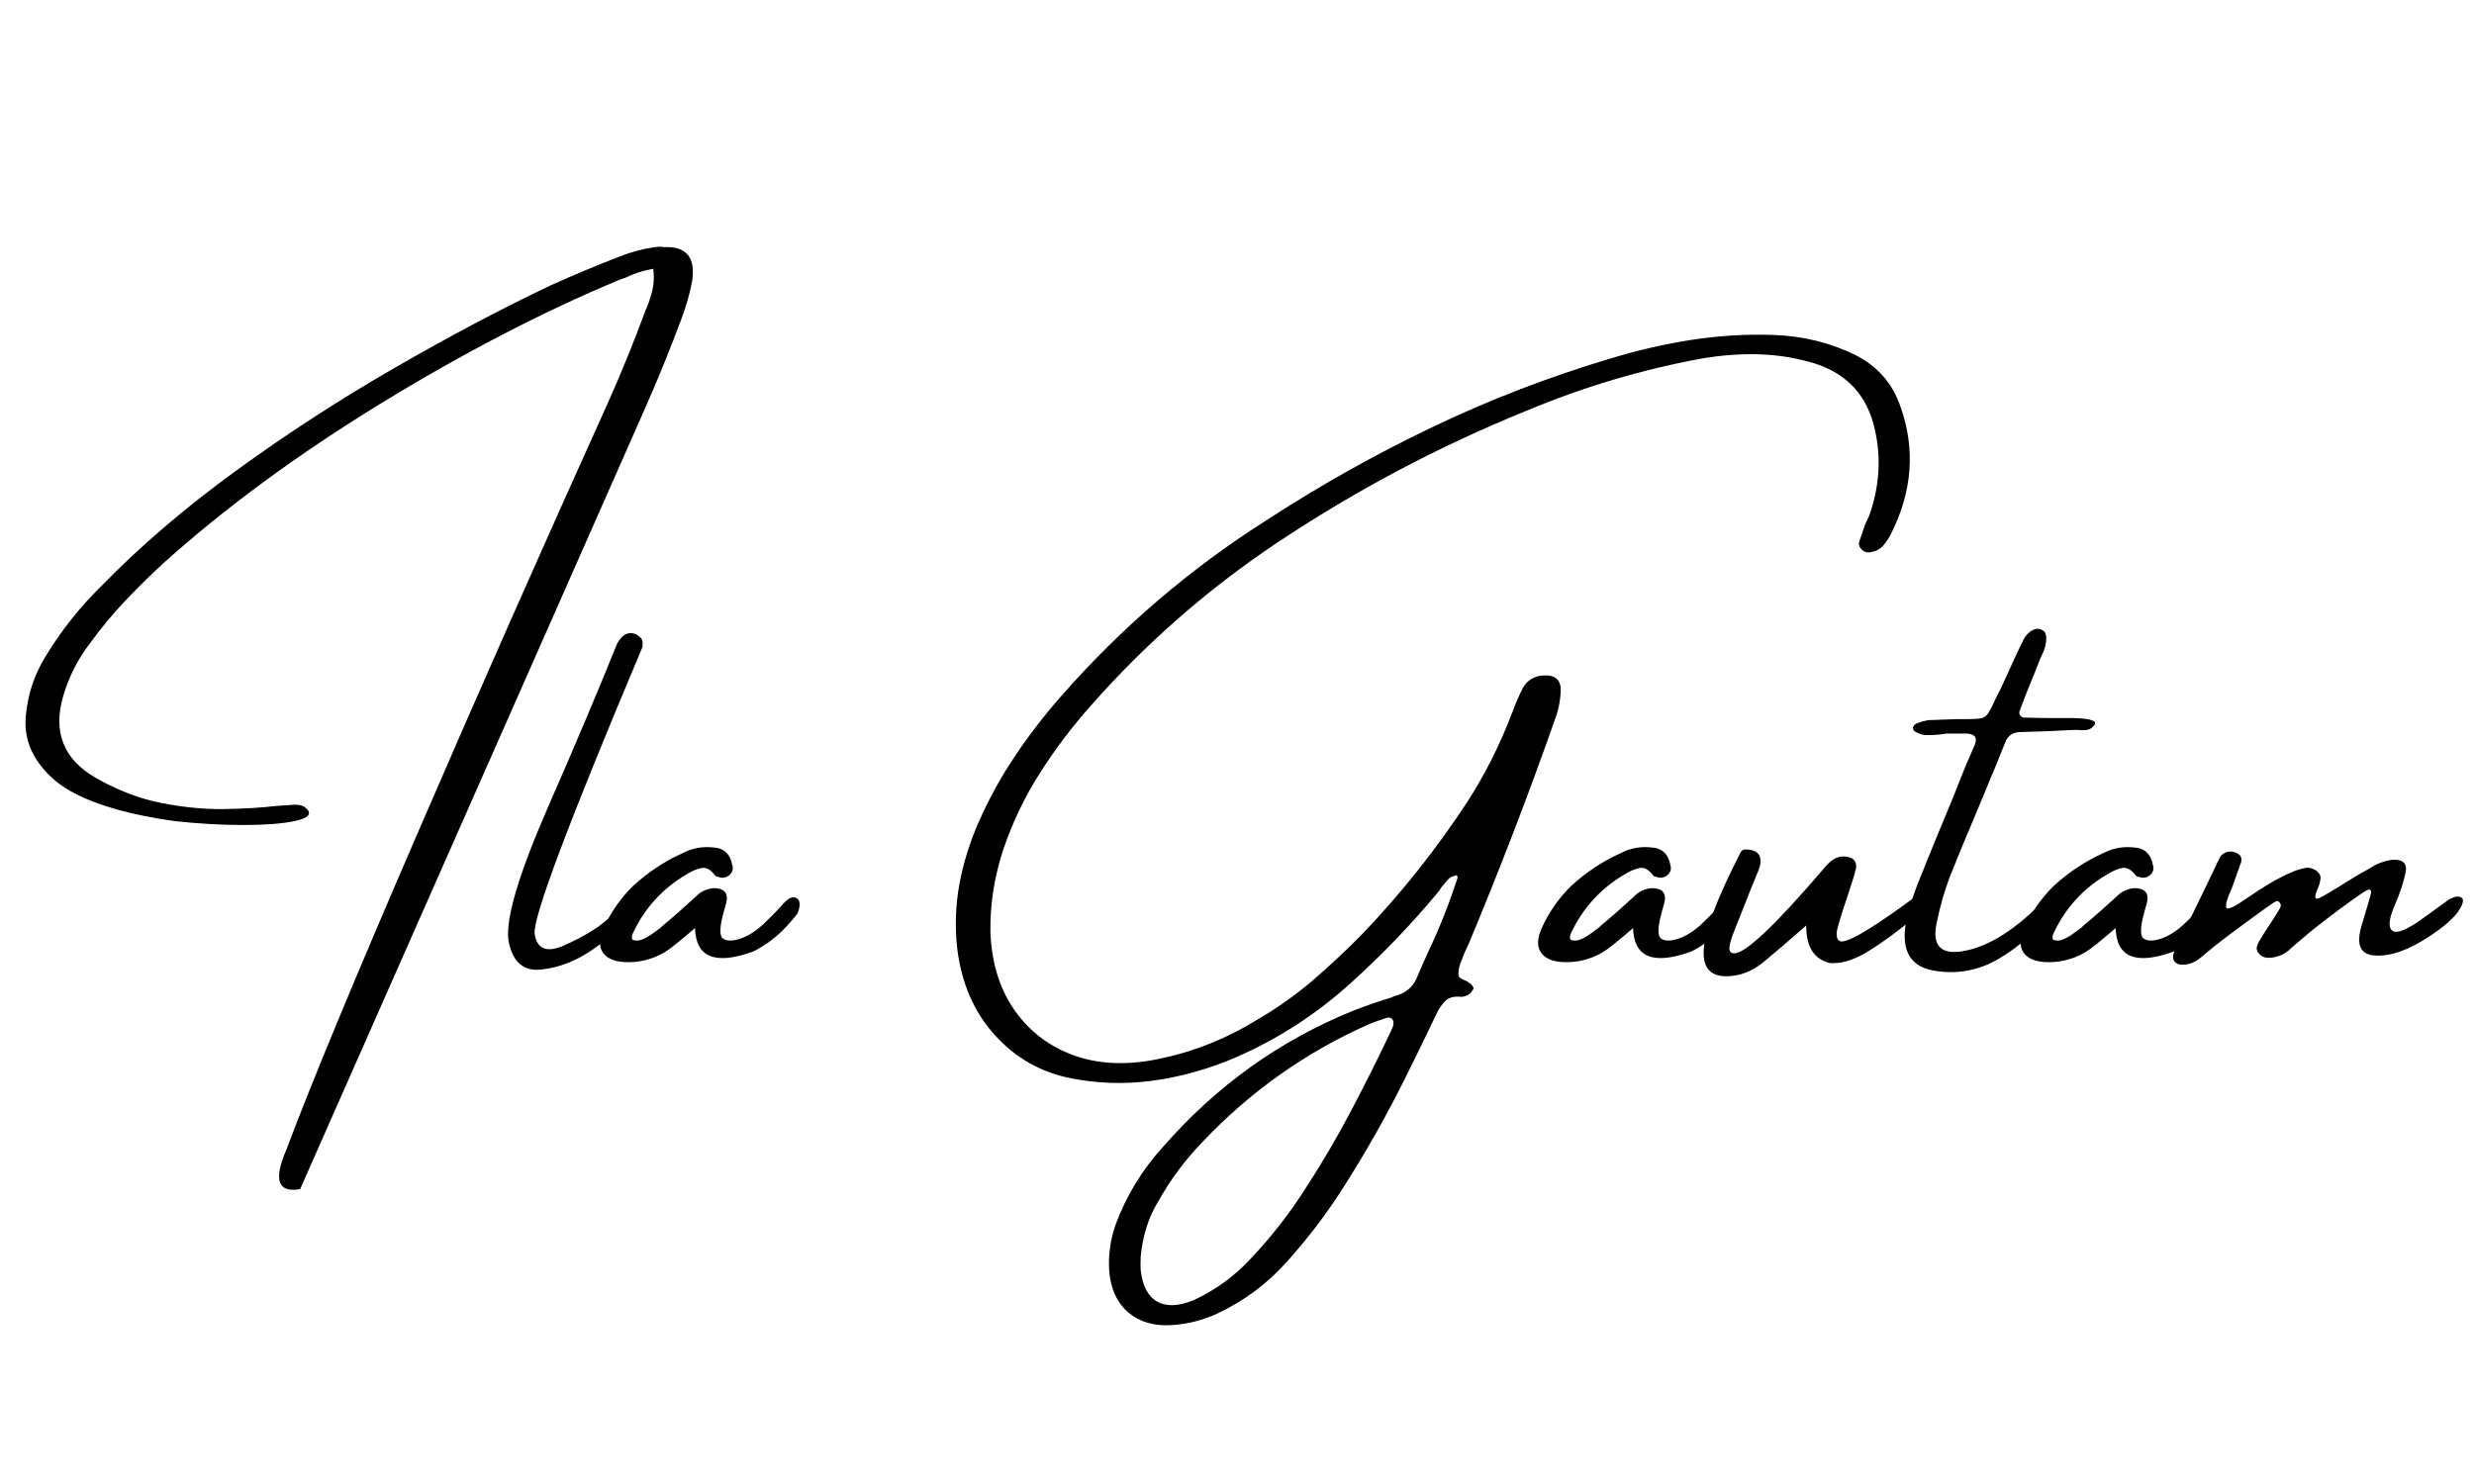 <svg xmlns="http://www.w3.org/2000/svg" width="150" viewBox="0 0 150 90" height="90" version="1.0"><g><g><g><path d="M 39.969 -42.406 C 39.289 -40.582 38.562 -38.785 37.781 -37.016 C 29.645 -18.598 22.664 -2.797 16.844 10.391 C 15.488 10.641 15.211 9.836 16.016 7.984 C 17.523 3.961 20.176 -2.43 23.969 -11.203 C 27.758 -19.973 31.625 -28.711 35.562 -37.422 C 36.352 -39.203 37.082 -41 37.75 -42.812 C 37.77 -42.895 37.805 -42.977 37.859 -43.062 C 37.992 -43.395 38.109 -43.754 38.203 -44.141 C 38.297 -44.535 38.312 -44.961 38.25 -45.422 C 37.645 -45.316 37.094 -45.141 36.594 -44.891 C 36.469 -44.848 36.348 -44.805 36.234 -44.766 C 31.598 -42.836 26.754 -40.328 21.703 -37.234 C 16.66 -34.141 12.27 -30.91 8.531 -27.547 C 7.738 -26.816 6.969 -26.055 6.219 -25.266 C 5.469 -24.473 4.766 -23.625 4.109 -22.719 C 3.367 -21.758 2.828 -20.695 2.484 -19.531 C 1.836 -17.352 2.484 -15.695 4.422 -14.562 C 5.773 -13.789 7.125 -13.273 8.469 -13.016 C 9.82 -12.754 11.094 -12.633 12.281 -12.656 C 13.477 -12.676 14.516 -12.738 15.391 -12.844 C 15.754 -12.863 16.066 -12.883 16.328 -12.906 C 16.504 -12.926 16.676 -12.922 16.844 -12.891 C 17.02 -12.859 17.176 -12.758 17.312 -12.594 C 17.52 -12.301 17.242 -12.078 16.484 -11.922 C 15.734 -11.766 14.703 -11.688 13.391 -11.688 C 12.086 -11.688 10.707 -11.766 9.25 -11.922 C 6.656 -12.285 4.641 -12.844 3.203 -13.594 C 2.316 -14.031 1.586 -14.641 1.016 -15.422 C 0.336 -16.359 0.078 -17.391 0.234 -18.516 C 0.367 -19.691 0.734 -20.781 1.328 -21.781 C 2.305 -23.414 3.461 -24.883 4.797 -26.188 C 7.141 -28.594 9.859 -30.922 12.953 -33.172 C 16.047 -35.422 19.25 -37.5 22.562 -39.406 C 25.875 -41.32 29.035 -42.992 32.047 -44.422 C 33.43 -45.047 34.828 -45.629 36.234 -46.172 C 36.91 -46.441 37.613 -46.629 38.344 -46.734 C 38.562 -46.766 38.75 -46.766 38.906 -46.734 C 40.258 -46.797 40.828 -46.109 40.609 -44.672 C 40.461 -43.898 40.25 -43.145 39.969 -42.406 Z M 39.969 -42.406" transform="translate(1.355 61.722)"/></g></g><g><g><path d="M 6.891 -6.797 C 7.211 -7.109 7.477 -7.281 7.688 -7.312 C 7.895 -7.352 8.031 -7.32 8.094 -7.219 C 8.156 -7.113 8.113 -6.973 7.969 -6.797 C 7.133 -5.785 6.195 -4.914 5.156 -4.188 C 4.125 -3.457 3.055 -3.035 1.953 -2.922 C 0.859 -2.805 0.195 -3.406 -0.031 -4.719 C -0.195 -6.02 0.586 -8.672 2.328 -12.672 C 4.078 -16.672 5.461 -19.945 6.484 -22.5 C 6.566 -22.727 6.695 -22.93 6.875 -23.109 C 7.102 -23.328 7.375 -23.379 7.688 -23.266 C 7.789 -23.211 7.895 -23.133 8 -23.031 C 8.102 -22.926 8.133 -22.738 8.094 -22.469 C 3.602 -11.812 1.426 -6.016 1.562 -5.078 C 1.707 -4.148 2.305 -3.922 3.359 -4.391 C 4.422 -4.867 5.238 -5.348 5.812 -5.828 C 6.395 -6.316 6.754 -6.641 6.891 -6.797 Z M 6.891 -6.797" transform="translate(30.855 61.722)"/></g></g><g><g><path d="M 10.328 -7.25 C 10.555 -7.125 10.578 -6.816 10.391 -6.328 C 10.109 -5.961 9.812 -5.625 9.5 -5.312 C 9.188 -5 8.848 -4.719 8.484 -4.469 C 8.453 -4.469 8.438 -4.461 8.438 -4.453 C 8.188 -4.273 7.926 -4.125 7.656 -4 C 5.383 -3.188 4.223 -3.664 4.172 -5.438 C 3.254 -4.645 2.641 -4.156 2.328 -3.969 C 1.578 -3.531 0.766 -3.332 -0.109 -3.375 C -0.754 -3.414 -1.191 -3.613 -1.422 -3.969 C -1.66 -4.32 -1.645 -4.805 -1.375 -5.422 C -0.945 -6.379 -0.352 -7.234 0.406 -7.984 C 1.312 -8.816 2.316 -9.484 3.422 -9.984 C 4.004 -10.285 4.617 -10.398 5.266 -10.328 C 5.922 -10.297 6.312 -9.93 6.438 -9.234 C 6.5 -9.023 6.445 -8.836 6.281 -8.672 C 6.07 -8.484 5.832 -8.441 5.562 -8.547 C 5.539 -8.547 5.516 -8.551 5.484 -8.562 C 5.453 -8.57 5.426 -8.586 5.406 -8.609 C 5.125 -8.984 4.844 -9.141 4.562 -9.078 C 4.281 -9.023 3.984 -8.898 3.672 -8.703 C 2.211 -7.848 1.125 -6.656 0.406 -5.125 C 0.375 -5.062 0.352 -4.988 0.344 -4.906 C 0.332 -4.82 0.352 -4.758 0.406 -4.719 C 0.582 -4.656 0.773 -4.664 0.984 -4.75 C 1.191 -4.832 1.398 -4.953 1.609 -5.109 C 1.816 -5.266 1.992 -5.395 2.141 -5.5 C 2.16 -5.531 2.172 -5.547 2.172 -5.547 C 2.859 -6.117 3.535 -6.711 4.203 -7.328 C 4.492 -7.641 4.859 -7.816 5.297 -7.859 C 5.93 -7.859 6.191 -7.578 6.078 -7.016 C 6.023 -6.805 5.969 -6.598 5.906 -6.391 C 5.656 -5.484 5.645 -4.953 5.875 -4.797 C 6.102 -4.641 6.453 -4.641 6.922 -4.797 C 7.391 -4.953 7.859 -5.25 8.328 -5.688 C 8.797 -6.133 9.191 -6.539 9.516 -6.906 C 9.836 -7.27 10.109 -7.383 10.328 -7.25 Z M 10.328 -7.25" transform="translate(37.967 61.722)"/></g></g><g><g><path d="M 57.031 -37.078 C 57.957 -34.484 57.758 -31.891 56.438 -29.297 C 56.312 -29.055 56.16 -28.832 55.984 -28.625 C 55.805 -28.426 55.562 -28.297 55.25 -28.234 C 55.039 -28.191 54.859 -28.238 54.703 -28.375 C 54.547 -28.52 54.488 -28.68 54.531 -28.859 C 54.656 -29.223 54.773 -29.57 54.891 -29.906 C 54.961 -30.07 55.039 -30.238 55.125 -30.406 C 55.77 -32.195 55.883 -33.973 55.469 -35.734 C 55.008 -37.734 53.805 -39.047 51.859 -39.672 C 50.734 -40.016 49.594 -40.203 48.438 -40.234 C 47.289 -40.266 46.125 -40.176 44.938 -39.969 C 41.312 -39.301 37.773 -38.242 34.328 -36.797 C 29.016 -34.641 23.957 -31.957 19.156 -28.75 C 15.02 -25.977 11.301 -22.723 8 -18.984 C 6.844 -17.691 5.801 -16.316 4.875 -14.859 C 3.945 -13.41 3.203 -11.859 2.641 -10.203 C 2.098 -8.555 1.836 -6.898 1.859 -5.234 C 1.922 -3.422 2.375 -1.879 3.219 -0.609 C 4.062 0.66 5.195 1.586 6.625 2.172 C 8.062 2.754 9.676 2.898 11.469 2.609 C 13.77 2.223 15.945 1.398 18 0.141 C 19.219 -0.566 20.352 -1.367 21.406 -2.266 C 22.457 -3.172 23.473 -4.125 24.453 -5.125 C 26.816 -7.602 28.93 -10.27 30.797 -13.125 C 31.879 -14.812 32.773 -16.598 33.484 -18.484 C 33.523 -18.547 33.555 -18.625 33.578 -18.719 C 33.742 -19.156 33.93 -19.582 34.141 -20 C 34.473 -20.57 35 -20.82 35.719 -20.75 C 36.156 -20.695 36.395 -20.445 36.438 -20 C 36.438 -19.32 36.312 -18.66 36.062 -18.016 C 34.469 -13.484 32.742 -9 30.891 -4.562 C 30.848 -4.457 30.801 -4.352 30.75 -4.25 C 30.645 -4.039 30.555 -3.832 30.484 -3.625 C 30.453 -3.562 30.426 -3.5 30.406 -3.438 C 30.301 -3.188 30.242 -2.926 30.234 -2.656 C 30.234 -2.551 30.266 -2.473 30.328 -2.422 C 30.398 -2.367 30.488 -2.32 30.594 -2.281 C 30.727 -2.227 30.832 -2.164 30.906 -2.094 C 30.938 -2.094 30.961 -2.078 30.984 -2.047 C 31.035 -1.992 31.082 -1.938 31.125 -1.875 C 31.176 -1.812 31.156 -1.727 31.062 -1.625 C 31.008 -1.52 30.922 -1.438 30.797 -1.375 C 30.66 -1.301 30.523 -1.266 30.391 -1.266 C 29.984 -1.316 29.664 -1.234 29.438 -1.016 C 29.219 -0.797 29.031 -0.516 28.875 -0.172 C 28.312 1.016 27.738 2.191 27.156 3.359 C 25.945 5.828 24.586 8.234 23.078 10.578 C 22.129 12.035 21.07 13.414 19.906 14.719 C 18.695 16.094 17.27 17.164 15.625 17.938 C 14.719 18.352 13.797 18.586 12.859 18.641 C 11.773 18.711 10.891 18.453 10.203 17.859 C 9.523 17.266 9.145 16.426 9.062 15.344 C 9 14.426 9.125 13.504 9.438 12.578 C 10.094 10.805 11.055 9.223 12.328 7.828 C 15.566 4.117 19.43 1.359 23.922 -0.453 C 24.672 -0.742 25.426 -1.004 26.188 -1.234 C 26.27 -1.285 26.363 -1.32 26.469 -1.344 C 27.031 -1.5 27.438 -1.836 27.688 -2.359 C 27.914 -2.91 28.156 -3.457 28.406 -4 C 29.094 -5.445 29.68 -6.93 30.172 -8.453 C 30.191 -8.492 30.191 -8.535 30.172 -8.578 C 30.141 -8.598 30.125 -8.617 30.125 -8.641 C 29.895 -8.598 29.711 -8.504 29.578 -8.359 C 29.453 -8.211 29.32 -8.055 29.188 -7.891 C 29.133 -7.785 29.062 -7.68 28.969 -7.578 C 27.363 -5.648 25.629 -3.844 23.766 -2.156 C 21.504 -0.102 19 1.484 16.25 2.609 C 14.676 3.234 13.094 3.645 11.5 3.844 C 9.914 4.039 8.328 3.984 6.734 3.672 C 4.898 3.305 3.359 2.426 2.109 1.031 C 0.859 -0.352 0.102 -2.102 -0.156 -4.219 C -0.301 -5.539 -0.254 -6.844 -0.016 -8.125 C 0.223 -9.406 0.617 -10.672 1.172 -11.922 C 1.797 -13.328 2.531 -14.656 3.375 -15.906 C 4.219 -17.164 5.156 -18.379 6.188 -19.547 C 9.789 -23.648 13.895 -27.172 18.5 -30.109 C 21.789 -32.254 25.172 -34.156 28.641 -35.812 C 32.117 -37.477 35.711 -38.863 39.422 -39.969 C 41.047 -40.469 42.691 -40.848 44.359 -41.109 C 46.035 -41.367 47.707 -41.469 49.375 -41.406 C 51.133 -41.344 52.781 -40.938 54.312 -40.188 C 55.645 -39.508 56.551 -38.473 57.031 -37.078 Z M 26.281 0.453 C 26.32 0.305 26.301 0.18 26.219 0.078 C 26.133 -0.016 26.016 -0.035 25.859 0.016 C 25.535 0.117 25.211 0.234 24.891 0.359 C 21.047 2.047 17.66 4.43 14.734 7.516 C 13.672 8.609 12.766 9.828 12.016 11.172 C 11.441 12.109 11.094 13.219 10.969 14.5 C 10.969 14.508 10.969 14.551 10.969 14.625 C 10.957 14.789 10.957 15.008 10.969 15.281 C 11.07 16.238 11.398 16.879 11.953 17.203 C 12.516 17.535 13.258 17.508 14.188 17.125 C 15.508 16.52 16.676 15.664 17.688 14.562 C 18.938 13.238 20.039 11.816 21 10.297 C 21.969 8.805 22.863 7.281 23.688 5.719 C 24.508 4.164 25.297 2.598 26.047 1.016 C 26.141 0.828 26.219 0.648 26.281 0.484 C 26.281 0.461 26.281 0.453 26.281 0.453 Z M 26.281 0.453" transform="translate(58.19 61.722)"/></g></g><g><g><path d="M 10.328 -7.25 C 10.555 -7.125 10.578 -6.816 10.391 -6.328 C 10.109 -5.961 9.812 -5.625 9.5 -5.312 C 9.188 -5 8.848 -4.719 8.484 -4.469 C 8.453 -4.469 8.438 -4.461 8.438 -4.453 C 8.188 -4.273 7.926 -4.125 7.656 -4 C 5.383 -3.188 4.223 -3.664 4.172 -5.438 C 3.254 -4.645 2.641 -4.156 2.328 -3.969 C 1.578 -3.531 0.766 -3.332 -0.109 -3.375 C -0.754 -3.414 -1.191 -3.613 -1.422 -3.969 C -1.66 -4.32 -1.645 -4.805 -1.375 -5.422 C -0.945 -6.379 -0.352 -7.234 0.406 -7.984 C 1.312 -8.816 2.316 -9.484 3.422 -9.984 C 4.004 -10.285 4.617 -10.398 5.266 -10.328 C 5.922 -10.297 6.312 -9.93 6.438 -9.234 C 6.5 -9.023 6.445 -8.836 6.281 -8.672 C 6.07 -8.484 5.832 -8.441 5.562 -8.547 C 5.539 -8.547 5.516 -8.551 5.484 -8.562 C 5.453 -8.57 5.426 -8.586 5.406 -8.609 C 5.125 -8.984 4.844 -9.141 4.562 -9.078 C 4.281 -9.023 3.984 -8.898 3.672 -8.703 C 2.211 -7.848 1.125 -6.656 0.406 -5.125 C 0.375 -5.062 0.352 -4.988 0.344 -4.906 C 0.332 -4.82 0.352 -4.758 0.406 -4.719 C 0.582 -4.656 0.773 -4.664 0.984 -4.75 C 1.191 -4.832 1.398 -4.953 1.609 -5.109 C 1.816 -5.266 1.992 -5.395 2.141 -5.5 C 2.16 -5.531 2.172 -5.547 2.172 -5.547 C 2.859 -6.117 3.535 -6.711 4.203 -7.328 C 4.492 -7.641 4.859 -7.816 5.297 -7.859 C 5.93 -7.859 6.191 -7.578 6.078 -7.016 C 6.023 -6.805 5.969 -6.598 5.906 -6.391 C 5.656 -5.484 5.645 -4.953 5.875 -4.797 C 6.102 -4.641 6.453 -4.641 6.922 -4.797 C 7.391 -4.953 7.859 -5.25 8.328 -5.688 C 8.797 -6.133 9.191 -6.539 9.516 -6.906 C 9.836 -7.27 10.109 -7.383 10.328 -7.25 Z M 10.328 -7.25" transform="translate(94.844 61.722)"/></g></g><g><g><path d="M 0.359 -2.516 C -0.547 -2.516 -1 -2.988 -1 -3.938 C -1 -5.082 -0.254 -7.109 1.234 -10.016 C 1.297 -10.141 1.398 -10.203 1.547 -10.203 C 2.148 -10.203 2.453 -9.961 2.453 -9.484 C 2.453 -9.316 2.398 -9.109 2.297 -8.859 C 2.254 -8.797 1.754 -7.547 0.797 -5.109 C 0.641 -4.703 0.562 -4.406 0.562 -4.219 C 0.562 -4.008 0.66 -3.906 0.859 -3.906 C 1.547 -3.906 3.363 -5.629 6.312 -9.078 C 6.695 -9.547 7.07 -9.781 7.438 -9.781 C 7.977 -9.781 8.25 -9.578 8.25 -9.172 C 8.25 -9.023 8.082 -8.453 7.75 -7.453 C 7.289 -6.098 7.062 -5.316 7.062 -5.109 C 7.062 -4.785 7.164 -4.625 7.375 -4.625 C 7.906 -4.625 9.43 -5.555 11.953 -7.422 C 12.098 -7.547 12.223 -7.609 12.328 -7.609 C 12.566 -7.609 12.688 -7.41 12.688 -7.016 C 12.688 -6.91 12.648 -6.82 12.578 -6.75 C 11.242 -5.602 10.102 -4.734 9.156 -4.141 C 8.301 -3.586 7.547 -3.312 6.891 -3.312 L 6.688 -3.312 C 5.707 -3.52 5.219 -4.281 5.219 -5.594 C 4.176 -4.676 3.305 -3.93 2.609 -3.359 C 1.922 -2.797 1.172 -2.516 0.359 -2.516 Z M 0.359 -2.516" transform="translate(104.292 61.722)"/></g></g><g><g><path d="M 8.906 -6.891 C 7.633 -5.379 6.383 -4.27 5.156 -3.562 C 3.938 -2.852 2.629 -2.617 1.234 -2.859 C -0.148 -3.098 -0.719 -4.031 -0.469 -5.656 C -0.301 -6.477 -0.066 -7.273 0.234 -8.047 C 0.961 -9.867 1.703 -11.676 2.453 -13.469 C 2.703 -14.113 2.961 -14.766 3.234 -15.422 C 3.297 -15.566 3.359 -15.707 3.422 -15.844 C 3.523 -16.082 3.629 -16.328 3.734 -16.578 C 3.891 -16.992 3.723 -17.211 3.234 -17.234 C 2.961 -17.234 2.691 -17.234 2.422 -17.234 C 2.297 -17.234 2.16 -17.234 2.016 -17.234 C 1.867 -17.211 1.719 -17.191 1.562 -17.172 C 1.32 -17.148 1.078 -17.141 0.828 -17.141 C 0.586 -17.141 0.363 -17.203 0.156 -17.328 C 0.102 -17.348 0.055 -17.383 0.016 -17.438 C -0.016 -17.488 -0.031 -17.547 -0.031 -17.609 C -0.008 -17.648 0.02 -17.695 0.062 -17.75 C 0.102 -17.801 0.16 -17.836 0.234 -17.859 C 0.441 -17.941 0.66 -18.004 0.891 -18.047 C 1.473 -18.066 2.055 -18.086 2.641 -18.109 C 2.867 -18.109 3.066 -18.109 3.234 -18.109 C 3.617 -18.109 3.898 -18.125 4.078 -18.156 C 4.266 -18.188 4.414 -18.285 4.531 -18.453 C 4.645 -18.629 4.781 -18.891 4.938 -19.234 C 5.02 -19.43 5.125 -19.641 5.25 -19.859 C 5.562 -20.523 5.875 -21.207 6.188 -21.906 C 6.332 -22.219 6.477 -22.52 6.625 -22.812 C 6.75 -23.113 6.945 -23.344 7.219 -23.5 C 7.469 -23.625 7.688 -23.613 7.875 -23.469 C 7.938 -23.438 7.984 -23.375 8.016 -23.281 C 8.047 -23.195 8.062 -23.125 8.062 -23.062 C 8.062 -22.688 7.969 -22.32 7.781 -21.969 C 7.738 -21.883 7.695 -21.789 7.656 -21.688 C 7.531 -21.344 7.395 -21 7.25 -20.656 C 6.977 -20.008 6.719 -19.348 6.469 -18.672 C 6.406 -18.547 6.406 -18.438 6.469 -18.344 C 6.531 -18.25 6.617 -18.203 6.734 -18.203 C 7.41 -18.18 8.07 -18.172 8.719 -18.172 C 9.051 -18.172 9.383 -18.172 9.719 -18.172 C 10.758 -18.148 11.176 -18.004 10.969 -17.734 C 10.832 -17.566 10.68 -17.473 10.516 -17.453 C 10.348 -17.43 10.176 -17.43 10 -17.453 C 9.895 -17.453 9.789 -17.453 9.688 -17.453 C 8.625 -17.391 7.57 -17.348 6.531 -17.328 C 6.039 -17.328 5.719 -17.109 5.562 -16.672 C 5.383 -16.254 5.219 -15.836 5.062 -15.422 C 4.82 -14.867 4.598 -14.332 4.391 -13.812 C 4.18 -13.312 3.973 -12.812 3.766 -12.312 C 3.223 -11.039 2.695 -9.766 2.188 -8.484 C 1.875 -7.641 1.629 -6.785 1.453 -5.922 C 1.055 -4.328 1.672 -3.719 3.297 -4.094 C 4.891 -4.469 6.562 -5.617 8.312 -7.547 C 9.07 -8.023 9.27 -7.805 8.906 -6.891 Z M 8.906 -6.891" transform="translate(116.007 61.722)"/></g></g><g><g><path d="M 10.328 -7.25 C 10.555 -7.125 10.578 -6.816 10.391 -6.328 C 10.109 -5.961 9.812 -5.625 9.5 -5.312 C 9.188 -5 8.848 -4.719 8.484 -4.469 C 8.453 -4.469 8.438 -4.461 8.438 -4.453 C 8.188 -4.273 7.926 -4.125 7.656 -4 C 5.383 -3.188 4.223 -3.664 4.172 -5.438 C 3.254 -4.645 2.641 -4.156 2.328 -3.969 C 1.578 -3.531 0.766 -3.332 -0.109 -3.375 C -0.754 -3.414 -1.191 -3.613 -1.422 -3.969 C -1.66 -4.32 -1.645 -4.805 -1.375 -5.422 C -0.945 -6.379 -0.352 -7.234 0.406 -7.984 C 1.312 -8.816 2.316 -9.484 3.422 -9.984 C 4.004 -10.285 4.617 -10.398 5.266 -10.328 C 5.922 -10.297 6.312 -9.93 6.438 -9.234 C 6.5 -9.023 6.445 -8.836 6.281 -8.672 C 6.07 -8.484 5.832 -8.441 5.562 -8.547 C 5.539 -8.547 5.516 -8.551 5.484 -8.562 C 5.453 -8.57 5.426 -8.586 5.406 -8.609 C 5.125 -8.984 4.844 -9.141 4.562 -9.078 C 4.281 -9.023 3.984 -8.898 3.672 -8.703 C 2.211 -7.848 1.125 -6.656 0.406 -5.125 C 0.375 -5.062 0.352 -4.988 0.344 -4.906 C 0.332 -4.82 0.352 -4.758 0.406 -4.719 C 0.582 -4.656 0.773 -4.664 0.984 -4.75 C 1.191 -4.832 1.398 -4.953 1.609 -5.109 C 1.816 -5.266 1.992 -5.395 2.141 -5.5 C 2.16 -5.531 2.172 -5.547 2.172 -5.547 C 2.859 -6.117 3.535 -6.711 4.203 -7.328 C 4.492 -7.641 4.859 -7.816 5.297 -7.859 C 5.93 -7.859 6.191 -7.578 6.078 -7.016 C 6.023 -6.805 5.969 -6.598 5.906 -6.391 C 5.656 -5.484 5.645 -4.953 5.875 -4.797 C 6.102 -4.641 6.453 -4.641 6.922 -4.797 C 7.391 -4.953 7.859 -5.25 8.328 -5.688 C 8.797 -6.133 9.191 -6.539 9.516 -6.906 C 9.836 -7.27 10.109 -7.383 10.328 -7.25 Z M 10.328 -7.25" transform="translate(124.102 61.722)"/></g></g><g><g><path d="M 14.891 -7.141 C 15.223 -7.348 15.484 -7.398 15.672 -7.297 C 15.867 -7.191 15.801 -6.895 15.469 -6.406 C 15.051 -5.852 14.301 -5.254 13.219 -4.609 C 12.133 -3.973 11.18 -3.695 10.359 -3.781 C 9.535 -3.863 9.297 -4.473 9.641 -5.609 C 9.984 -6.754 10.172 -7.395 10.203 -7.531 C 10.234 -7.664 10.207 -7.742 10.125 -7.766 C 10.039 -7.785 9.852 -7.691 9.562 -7.484 C 8.707 -6.891 7.867 -6.27 7.047 -5.625 C 6.703 -5.363 6.359 -5.082 6.016 -4.781 C 5.805 -4.594 5.586 -4.406 5.359 -4.219 C 5.359 -4.219 5.348 -4.207 5.328 -4.188 C 5.078 -3.938 4.773 -3.77 4.422 -3.688 C 4.254 -3.645 4.082 -3.629 3.906 -3.641 C 3.727 -3.648 3.578 -3.719 3.453 -3.844 C 3.305 -3.988 3.25 -4.141 3.281 -4.297 C 3.32 -4.453 3.441 -4.688 3.641 -5 C 3.848 -5.312 4.07 -5.656 4.312 -6.031 C 4.551 -6.406 4.688 -6.633 4.719 -6.719 C 4.75 -6.812 4.734 -6.898 4.672 -6.984 C 4.609 -7.066 4.535 -7.094 4.453 -7.062 C 4.367 -7.031 4.066 -6.828 3.547 -6.453 C 3.023 -6.078 2.312 -5.551 1.406 -4.875 C 0.988 -4.562 0.582 -4.238 0.188 -3.906 C 0.082 -3.801 -0.031 -3.707 -0.156 -3.625 C -0.445 -3.375 -0.77 -3.238 -1.125 -3.219 C -1.383 -3.195 -1.57 -3.254 -1.688 -3.391 C -1.812 -3.523 -1.832 -3.707 -1.75 -3.938 C -1.695 -4.102 -1.629 -4.258 -1.547 -4.406 C -1.492 -4.469 -1.457 -4.535 -1.438 -4.609 C -0.688 -6.129 0.051 -7.648 0.781 -9.172 C 0.801 -9.211 0.82 -9.266 0.844 -9.328 C 0.926 -9.492 1.008 -9.656 1.094 -9.812 C 1.32 -10.051 1.594 -10.129 1.906 -10.047 C 2.27 -9.941 2.41 -9.734 2.328 -9.422 C 2.148 -8.941 1.984 -8.473 1.828 -8.016 C 1.742 -7.805 1.656 -7.594 1.562 -7.375 C 1.426 -7.008 1.383 -6.773 1.438 -6.672 C 1.488 -6.566 1.723 -6.641 2.141 -6.891 C 2.422 -7.078 2.703 -7.266 2.984 -7.453 C 3.316 -7.68 3.641 -7.891 3.953 -8.078 C 4.43 -8.367 4.926 -8.625 5.438 -8.844 C 5.676 -8.945 5.926 -9.023 6.188 -9.078 C 6.445 -9.129 6.691 -9.066 6.922 -8.891 C 7.098 -8.742 7.172 -8.582 7.141 -8.406 C 7.117 -8.227 7.07 -8.055 7 -7.891 C 6.863 -7.578 6.805 -7.379 6.828 -7.297 C 6.859 -7.211 6.93 -7.195 7.047 -7.25 C 7.172 -7.301 7.391 -7.422 7.703 -7.609 C 8.023 -7.797 8.363 -8.004 8.719 -8.234 C 9.176 -8.523 9.656 -8.805 10.156 -9.078 C 10.57 -9.348 11.02 -9.516 11.5 -9.578 C 12.156 -9.617 12.422 -9.352 12.297 -8.781 C 12.18 -8.207 11.953 -7.523 11.609 -6.734 C 11.273 -5.941 11.242 -5.453 11.516 -5.266 C 11.785 -5.086 12.383 -5.332 13.312 -6 C 14.238 -6.676 14.766 -7.055 14.891 -7.141 Z M 14.891 -7.141" transform="translate(133.55 61.722)"/></g></g></g></svg>